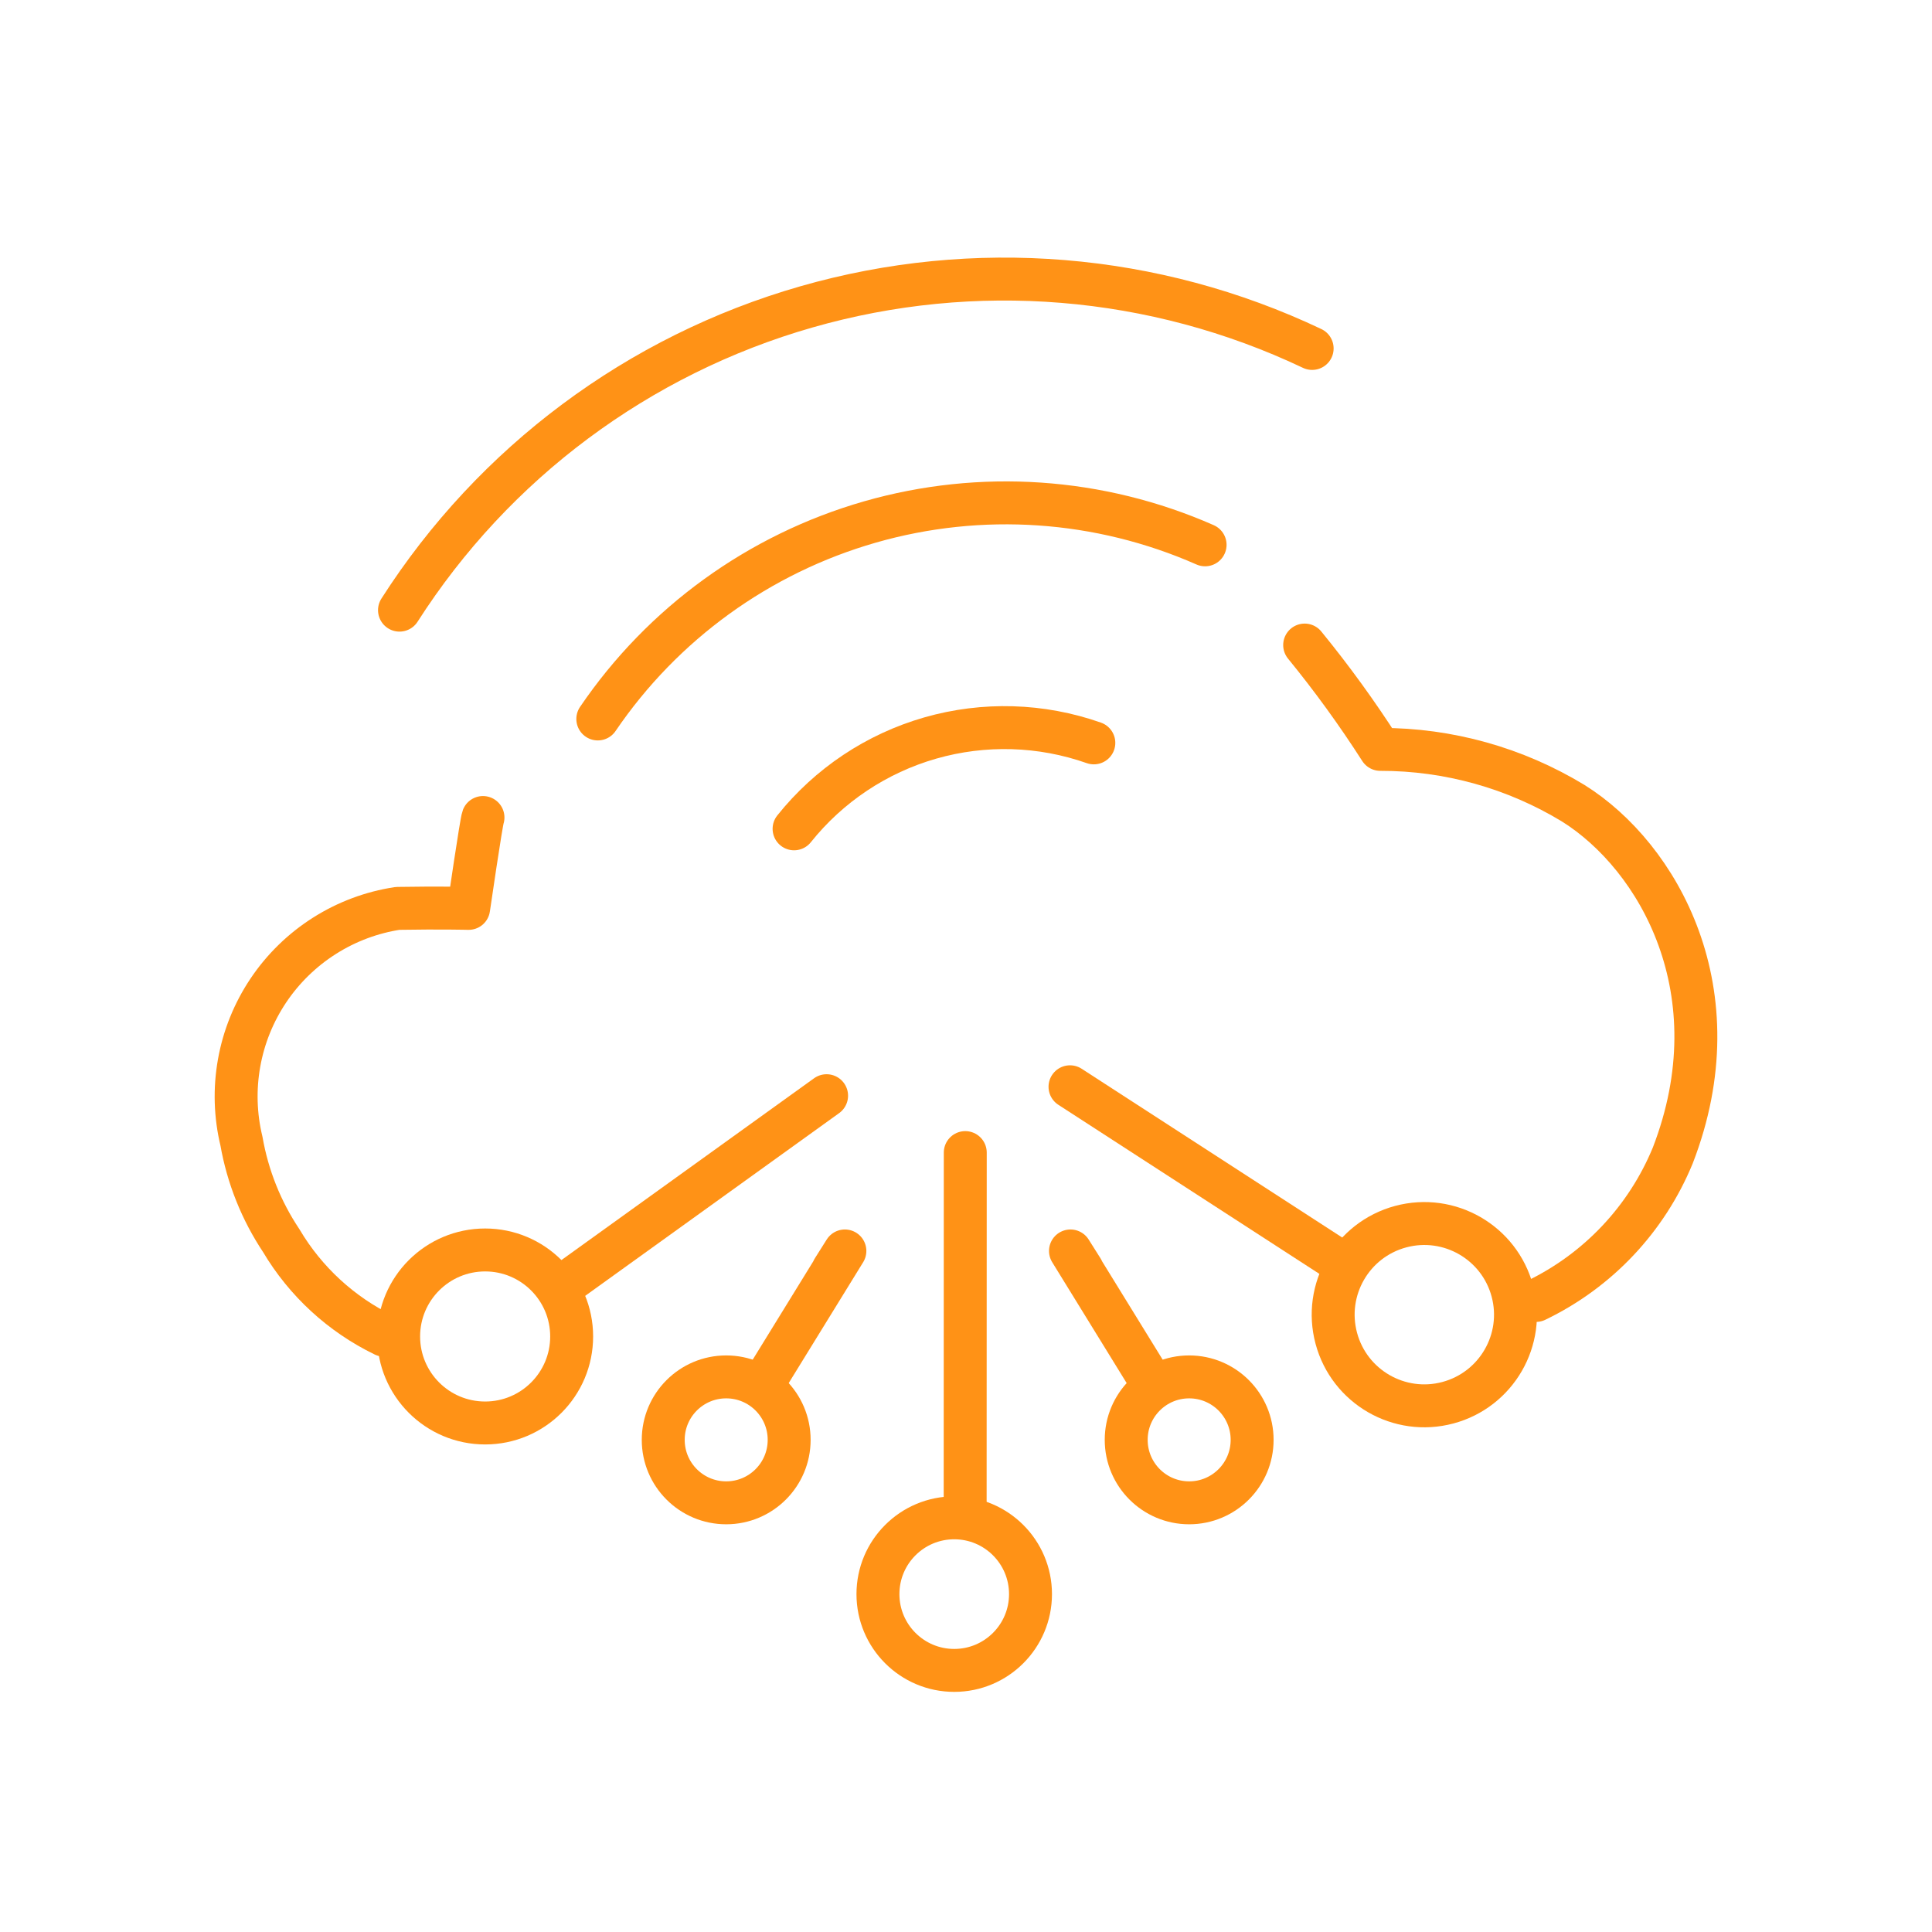 <svg width="90" height="90" viewBox="0 0 90 90" fill="none" xmlns="http://www.w3.org/2000/svg">
<path d="M60.776 30.049C62.043 31.6 63.219 33.222 64.3 34.909C67.472 34.904 70.584 35.774 73.294 37.422C77.261 39.908 80.865 46.215 77.925 53.825C76.707 56.786 74.437 59.193 71.551 60.58" stroke="#FF9216" stroke-width="2" stroke-linecap="round" stroke-linejoin="round"/>
<path d="M22.499 38.083C22.419 38.283 21.831 42.316 21.831 42.316C21.831 42.316 20.542 42.282 18.525 42.316C17.311 42.501 16.149 42.936 15.112 43.595C14.075 44.253 13.186 45.12 12.502 46.139C11.818 47.16 11.353 48.31 11.138 49.52C10.922 50.729 10.96 51.969 11.249 53.163C11.539 54.818 12.169 56.395 13.101 57.793C14.231 59.7 15.897 61.231 17.891 62.198" stroke="#FF9216" stroke-width="2" stroke-linecap="round" stroke-linejoin="round"/>
<path d="M26.524 59.664L38.506 51.042" stroke="#FF9216" stroke-width="2" stroke-linecap="round"/>
<path d="M22.6 66.288C24.825 66.288 26.63 64.484 26.63 62.258C26.63 60.033 24.825 58.228 22.6 58.228C20.374 58.228 18.57 60.033 18.57 62.258C18.57 64.484 20.374 66.288 22.6 66.288Z" stroke="#FF9216" stroke-width="2" stroke-linecap="round" stroke-linejoin="round"/>
<path d="M38.803 59.154L39.358 58.274L35.787 64.071" stroke="#FF9216" stroke-width="2" stroke-linecap="round" stroke-linejoin="round"/>
<path d="M33.829 70.007C35.449 70.007 36.762 68.694 36.762 67.074C36.762 65.454 35.449 64.141 33.829 64.141C32.209 64.141 30.896 65.454 30.896 67.074C30.896 68.694 32.209 70.007 33.829 70.007Z" stroke="#FF9216" stroke-width="2" stroke-linecap="round" stroke-linejoin="round"/>
<path d="M50.422 59.154L49.867 58.274L53.438 64.071" stroke="#FF9216" stroke-width="2" stroke-linecap="round" stroke-linejoin="round"/>
<path d="M55.396 70.007C53.776 70.007 52.463 68.694 52.463 67.074C52.463 65.454 53.776 64.141 55.396 64.141C57.016 64.141 58.329 65.454 58.329 67.074C58.329 68.694 57.016 70.007 55.396 70.007Z" stroke="#FF9216" stroke-width="2" stroke-linecap="round" stroke-linejoin="round"/>
<path d="M44.961 69.956L44.966 53.692" stroke="#FF9216" stroke-width="2" stroke-linecap="round"/>
<path d="M48.005 74.26C48.005 72.297 46.414 70.706 44.452 70.706C42.489 70.706 40.898 72.297 40.898 74.26C40.898 76.222 42.489 77.814 44.452 77.814C46.414 77.814 48.005 76.222 48.005 74.26Z" stroke="#FF9216" stroke-width="2" stroke-linecap="round" stroke-linejoin="round"/>
<path d="M62.52 58.836L49.845 50.626" stroke="#FF9216" stroke-width="2" stroke-linecap="round"/>
<path d="M70.452 60.143C69.844 57.879 67.516 56.535 65.251 57.142C62.986 57.749 61.642 60.078 62.25 62.343C62.857 64.607 65.185 65.951 67.45 65.344C69.715 64.737 71.059 62.408 70.452 60.143Z" stroke="#FF9216" stroke-width="2" stroke-linecap="round" stroke-linejoin="round"/>
<path d="M27.848 33.492C30.871 29.045 35.356 25.799 40.525 24.316C45.693 22.834 51.218 23.211 56.138 25.38" stroke="#FF9216" stroke-width="2" stroke-linecap="round" stroke-linejoin="round"/>
<path d="M18.61 28.423C22.998 21.563 29.737 16.54 37.565 14.296C45.392 12.051 53.769 12.739 61.125 16.232" stroke="#FF9216" stroke-width="2" stroke-linecap="round" stroke-linejoin="round"/>
<path d="M36.991 38.61C38.616 36.576 40.833 35.098 43.335 34.38C45.837 33.663 48.5 33.742 50.955 34.606" stroke="#FF9216" stroke-width="2" stroke-linecap="round" stroke-linejoin="round"/>
</svg>
